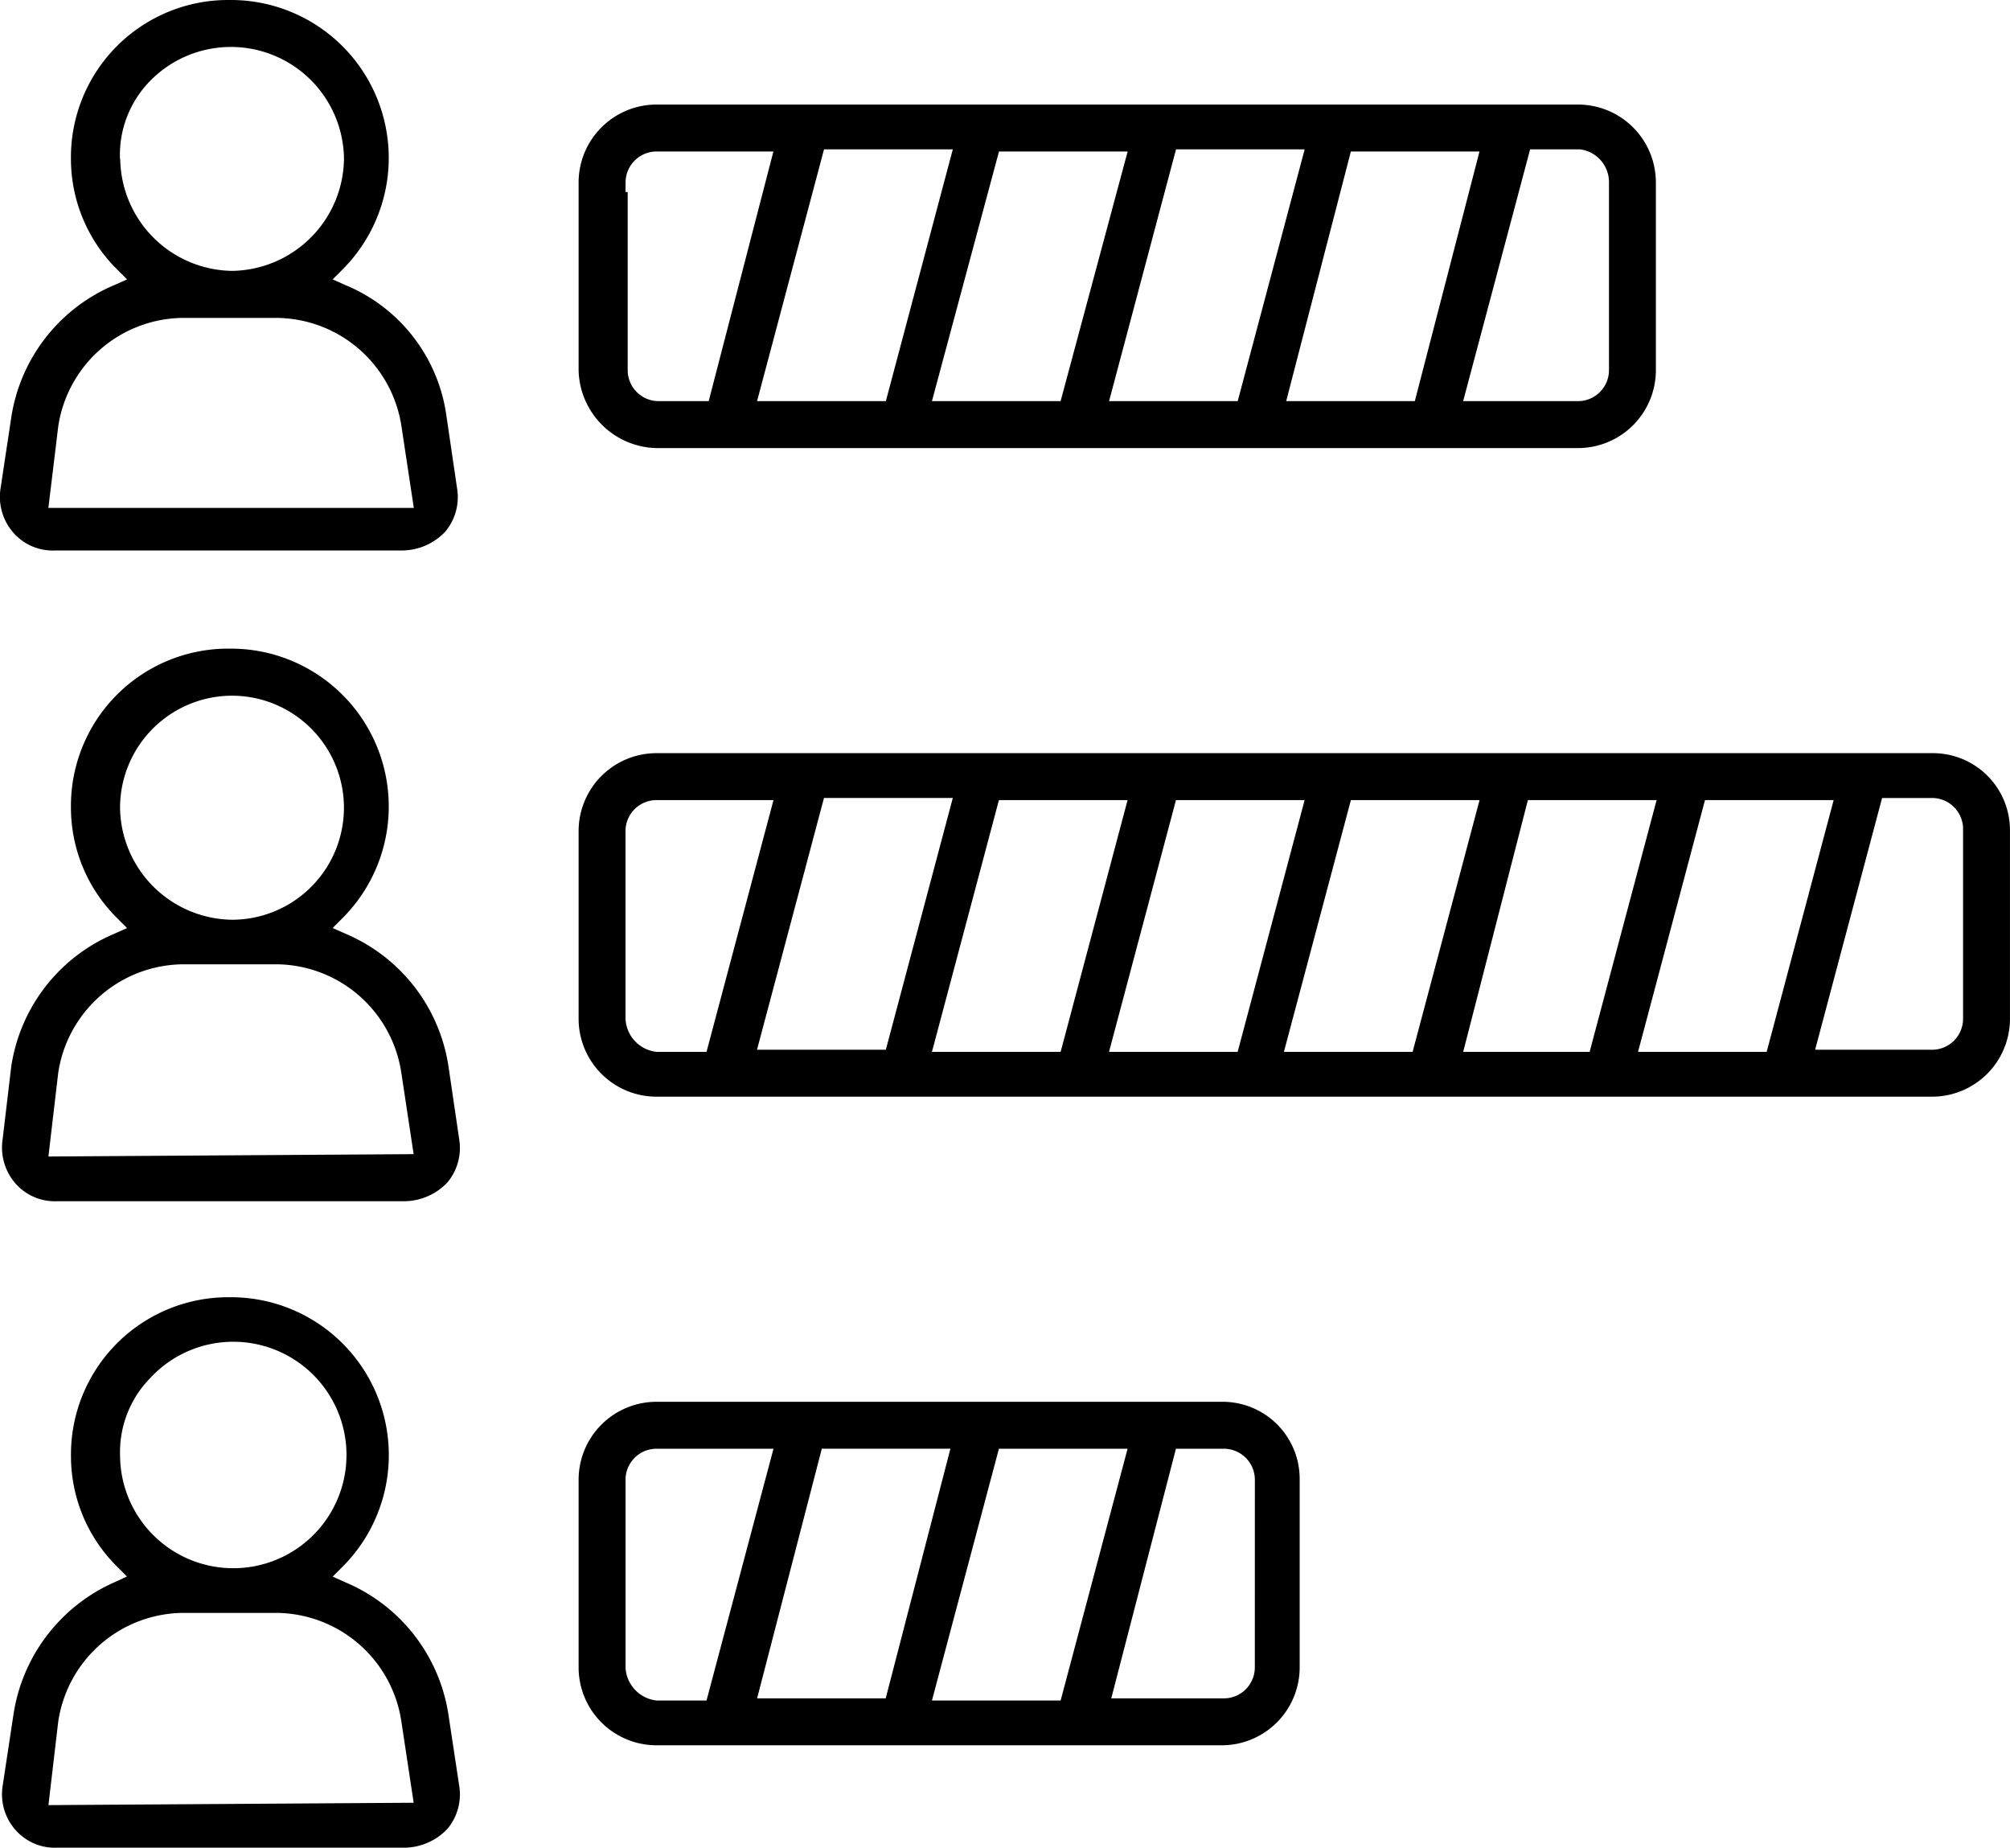 <svg xmlns="http://www.w3.org/2000/svg" xmlns:xlink="http://www.w3.org/1999/xlink" width="66.472" height="61.092" viewBox="0 0 66.472 61.092">
  <defs>
    <clipPath id="clip-path">
      <rect id="Rectangle_336" data-name="Rectangle 336" width="66.472" height="61.092"/>
    </clipPath>
  </defs>
  <g id="Group_653" data-name="Group 653" transform="translate(0 0)">
    <g id="Group_652" data-name="Group 652" transform="translate(0 0)" clip-path="url(#clip-path)">
      <path id="Path_647" data-name="Path 647" d="M1.817,18.2h11.5a1.982,1.982,0,0,0,1.4-.612,1.778,1.778,0,0,0,.4-1.433l-.351-2.387a5.489,5.489,0,0,0-3.342-4.342L11,9.238l.327-.327A5.22,5.22,0,0,0,7.6,0,5.2,5.2,0,0,0,2.346,5.256,5.145,5.145,0,0,0,3.876,8.911l.327.327-.423.188A5.674,5.674,0,0,0,.368,13.834L.015,16.168a1.8,1.8,0,0,0,.421,1.438,1.73,1.73,0,0,0,1.381.595M3.968,5.256a3.489,3.489,0,0,1,.983-2.567,3.74,3.74,0,0,1,6.425,2.567,3.754,3.754,0,0,1-3.7,3.7,3.754,3.754,0,0,1-3.7-3.7M1.925,14.106A4.21,4.21,0,0,1,6.05,10.511h3.1A4.209,4.209,0,0,1,13.277,14.1l.408,2.693H1.6Z" transform="translate(0 0)"/>
      <path id="Path_648" data-name="Path 648" d="M29.7,16.258H60.176a2.577,2.577,0,0,0,2.575-2.575V7.475A2.577,2.577,0,0,0,60.176,4.9H29.7a2.578,2.578,0,0,0-2.575,2.575v6.208A2.633,2.633,0,0,0,29.7,16.258M60.247,6.381A1.094,1.094,0,0,1,61.2,7.475v6.208a1.025,1.025,0,0,1-1.023,1.023h-3.8l2.215-8.324Zm-3.329.071-2.139,8.254H50.525l2.139-8.254Zm-5.782-.071-2.214,8.324H44.668l2.214-8.324Zm-5.854.071-2.217,8.254H38.81l2.217-8.254ZM39.5,6.381l-2.214,8.324H33.027l2.214-8.324ZM28.678,7.475A1.025,1.025,0,0,1,29.7,6.452h3.867l-2.14,8.254H29.771a1.025,1.025,0,0,1-1.023-1.023V7.792h-.071Z" transform="translate(-7.99 -1.443)"/>
      <path id="Path_649" data-name="Path 649" d="M14.865,44.237a5.677,5.677,0,0,0-3.412-4.412l-.423-.188.327-.327A5.219,5.219,0,0,0,7.631,30.4a5.2,5.2,0,0,0-5.255,5.256,5.143,5.143,0,0,0,1.529,3.656l.327.327-.422.188A5.675,5.675,0,0,0,.4,44.233L.116,46.628a1.81,1.81,0,0,0,.42,1.449,1.733,1.733,0,0,0,1.381.594h11.5a1.986,1.986,0,0,0,1.4-.612,1.776,1.776,0,0,0,.4-1.433ZM4,35.656a3.708,3.708,0,0,1,3.7-3.7,3.7,3.7,0,0,1,0,7.408,3.754,3.754,0,0,1-3.7-3.7M1.631,47.192l.323-2.755a4.211,4.211,0,0,1,4.125-3.6h3.1a4.209,4.209,0,0,1,4.123,3.587l.407,2.69Z" transform="translate(-0.03 -8.954)"/>
      <path id="Path_650" data-name="Path 650" d="M71.887,35.3H29.7a2.577,2.577,0,0,0-2.575,2.575v6.208A2.577,2.577,0,0,0,29.7,46.658H71.887a2.577,2.577,0,0,0,2.574-2.575V37.875A2.547,2.547,0,0,0,71.887,35.3M29.7,45.176a1.153,1.153,0,0,1-1.024-1.093V37.875A1.025,1.025,0,0,1,29.7,36.852H33.57l-2.215,8.324Zm3.325-.071,2.215-8.324H39.5l-2.215,8.324Zm5.785.071,2.215-8.324H45.28l-2.214,8.324Zm5.856,0,2.214-8.324h4.255l-2.215,8.324Zm5.784,0,2.215-8.324H56.92l-2.214,8.324Zm5.929,0,2.139-8.324h4.257l-2.215,8.324Zm5.782,0,2.214-8.324h4.255l-2.215,8.324ZM72.91,44.083a1.025,1.025,0,0,1-1.023,1.023h-3.87l2.215-8.324h1.655A1.026,1.026,0,0,1,72.91,37.8Z" transform="translate(-7.99 -10.398)"/>
      <path id="Path_651" data-name="Path 651" d="M14.865,74.639a5.677,5.677,0,0,0-3.412-4.413l-.423-.188.327-.327A5.219,5.219,0,0,0,7.631,60.8a5.2,5.2,0,0,0-5.255,5.255,5.138,5.138,0,0,0,1.529,3.656l.322.322-.413.191a5.712,5.712,0,0,0-3.345,4.41L.115,76.967a1.779,1.779,0,0,0,.42,1.439A1.731,1.731,0,0,0,1.916,79h11.5a1.988,1.988,0,0,0,1.4-.612,1.776,1.776,0,0,0,.4-1.433ZM4,66.055a3.5,3.5,0,0,1,.982-2.567A3.744,3.744,0,1,1,4,66.055M1.631,77.592l.323-2.755a4.211,4.211,0,0,1,4.125-3.6h3.1a4.209,4.209,0,0,1,4.123,3.586l.407,2.691Z" transform="translate(-0.029 -17.909)"/>
      <path id="Path_652" data-name="Path 652" d="M48.395,65.7H29.7a2.577,2.577,0,0,0-2.575,2.575v6.208A2.577,2.577,0,0,0,29.7,77.057H48.395a2.577,2.577,0,0,0,2.576-2.574V68.275A2.548,2.548,0,0,0,48.395,65.7M29.7,75.576a1.153,1.153,0,0,1-1.023-1.093V68.275A1.025,1.025,0,0,1,29.7,67.252H33.57l-2.215,8.324Zm3.328-.071,2.14-8.254h4.253l-2.14,8.254Zm5.782.071,2.215-8.324H45.28l-2.214,8.324Zm10.678-1.093a1.025,1.025,0,0,1-1.023,1.023H44.74l2.139-8.254h1.587a1.026,1.026,0,0,1,1.023,1.023Z" transform="translate(-7.99 -19.352)"/>
    </g>
  </g>
</svg>

